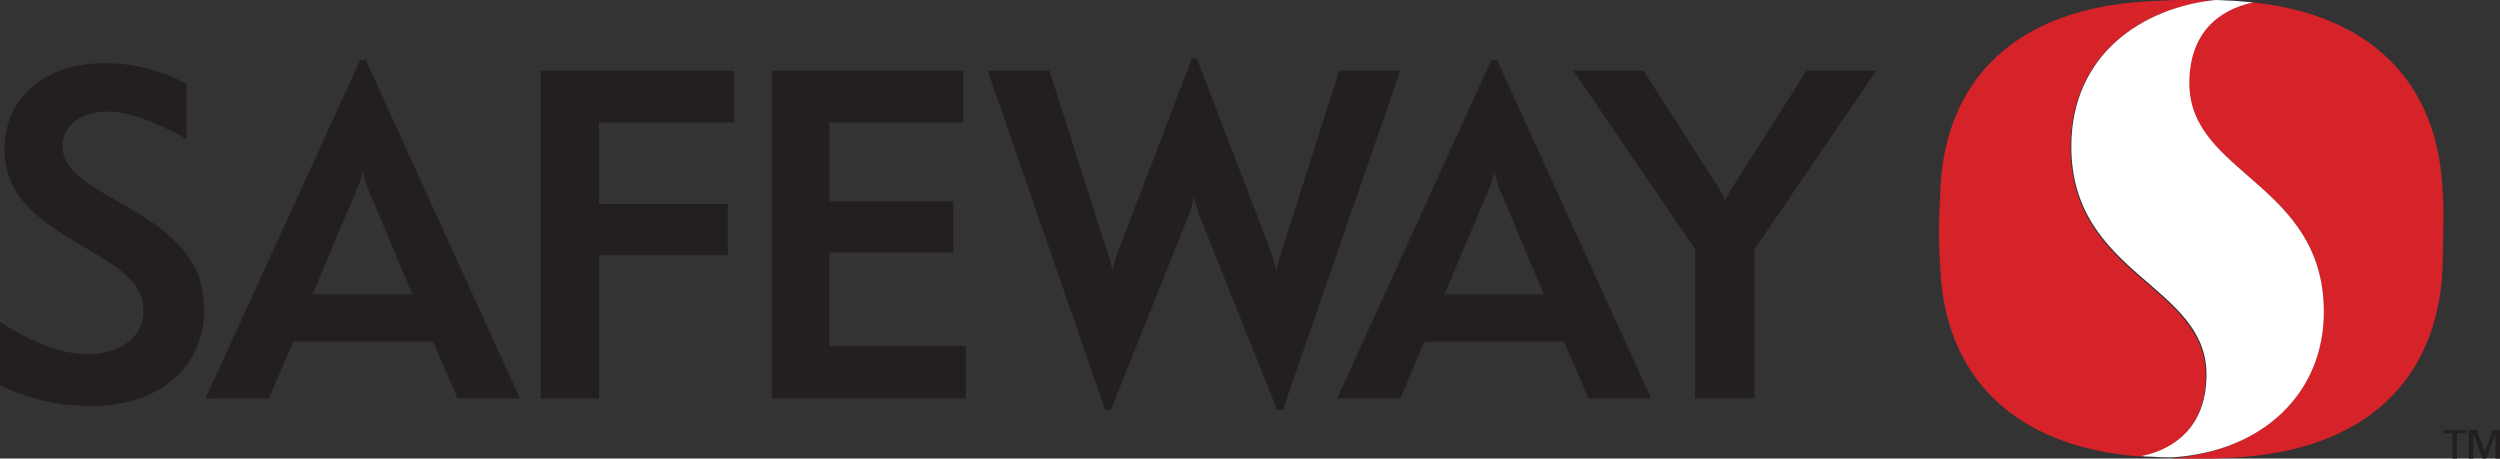 <?xml version="1.0" encoding="UTF-8"?> <svg xmlns="http://www.w3.org/2000/svg" xmlns:xlink="http://www.w3.org/1999/xlink" version="1.1" id="Layer_1" x="0px" y="0px" viewBox="0 0 1500 275.1" style="enable-background:new 0 0 1500 275.1;" xml:space="preserve"><rect x="0" y="0" width="1500" height="275.1" fill="#333333" stroke="none"/> <style type="text/css"> .st0{fill:#231F20;} .st1{fill:#D6232A;} .st2{fill:#FFFFFF;} </style> <path class="st0" d="M77.4,124.6l-14-8c-16.7-9.9-25.8-17.1-25.8-28.8C37.6,75,48.2,67,65.3,67c11.4,0,25.4,4.9,44.3,15.2l2.3,1.5 V50.4l-0.4-0.4c-16.3-8.3-31.8-12.1-48.9-12.1C27,37.9,2.7,58.7,2.7,89.4c0,25.4,16.3,40.2,41.3,54.9l14.4,8.7 c20.5,12.1,27.7,20.8,27.7,33.7c0,15.2-13.6,25.8-33,25.8c-15.5,0-32.2-6.1-53.1-19.3l-0.4-0.8v38.3l2.7,1.5 c16.3,7.6,33.7,11.4,52.7,11.4c40.5,0,67.5-23.1,67.5-58C122.5,160.6,110,143.6,77.4,124.6z M324.5,239.1h34.9v-86h77.3v-30.7h-77.3 V73.5h81.1V42.4h-116V239.1z M497.7,151.5h74.3v-30.7h-74.3V73.5H578V42.4H463.2v196.7h116.3v-31.5h-81.9V151.5z M1083.9,42.4 c0,0-18.9,29.9-44.3,69.7c-1.9,3-3.4,5.7-4.2,7.6h-0.4c-0.8-1.9-2.3-4.5-4.2-7.6c-27.3-42.8-44.7-69.7-44.7-69.7h-42.1l73.1,107.2 v89.4h35.6v-89.4c3.8-5.7,73.1-107.2,73.1-107.2S1083.9,42.4,1083.9,42.4z M894.8,36l-92.5,203.1h37.9l14.4-34.1h83.8l14.8,34.1 h37.5L898.2,36H894.8z M926.3,176.6h-59.5c0,0,16.3-39.4,26.9-63.7c1.9-4.2,2.7-9.5,2.7-9.5h0.4c0,0,1.1,5.3,2.7,9.5 C910.3,138.3,926.3,176.6,926.3,176.6z M803.5,42.4c0,0-26.5,83-34.9,109.5c-0.8,3-2.3,8.3-2.7,9.9h-0.4c0-1.1-1.5-6.8-2.7-9.9 c-6.4-17.4-44.7-116.7-44.7-116.7h-3c0,0-36.4,95.5-44.7,116.7c-1.1,3.4-2.7,8.7-2.7,9.9h-0.4c0-1.1-1.5-6.8-2.7-9.9 c-8.7-27.3-34.9-109.5-34.9-109.5h-37.1l70.5,203.5h3.4c0,0,39.4-98.2,47-117.5c1.1-2.7,2.7-8.7,2.7-9.9h0.4c0,1.1,1.5,6.8,2.7,9.9 c6.4,16.3,47,117.5,47,117.5h3.4l70.5-203.5C840.2,42.4,803.5,42.4,803.5,42.4z M216.1,36l-92.8,203.1h37.9l14.8-34.1h83.8 l14.8,34.1H312L219.5,36H216.1z M247.5,176.6h-59.9c0,0,16.3-39.4,26.9-63.7c1.9-4.2,3-9.5,3-9.5h0.4c0,0,1.1,5.3,2.7,9.5 C231.2,138.3,247.5,176.6,247.5,176.6z"></path> <path class="st1" d="M1323.4,225.4c0-54.6-81.1-59.5-81.1-137.2c0-55.7,43.2-83.4,86.4-87.9c-4.2,0-8.3-0.4-14-0.4 c-10.6,0-15.5,0.4-24.3,0.8c-80.7,3.8-123.5,47-126.2,113.3c0,4.2-0.8,11.7-0.8,23.5l0,0c0,11.7,0.4,18.9,0.8,23.5 c2.7,64.4,43.6,107.2,120.1,112.9C1296.5,271.7,1323.4,262.6,1323.4,225.4z M1465.5,114c-2.7-62.9-41.3-105-114.1-112.6 c-12.9,2.7-38.3,12.1-38.3,48.5c0,54.6,81.1,59.5,81.1,137.2c0,48.5-36.8,83.8-91.7,87.9c3.4,0,7.2,0.4,12.1,0.4 c10.6,0,15.5-0.4,24.3-0.8c80.7-3.8,123.5-47,126.6-113.3c0-4.2,0.4-11.7,0.4-23.5l0,0C1466.3,125.8,1465.9,118.6,1465.5,114z"></path> <path class="st2" d="M1394.3,187.2c0-77.3-80.7-82.6-80.7-137.2c0-36.4,25.4-45.9,38.3-48.5c-4.2-0.4-8.3-0.8-12.5-1.1 c-3.8,0-7.2-0.4-10.2-0.4c-43.2,4.5-86.4,32.2-86.4,87.9c0,77.3,81.1,82.6,81.1,136.8c0,37.1-26.9,46.6-39,48.9 c2.3,0.4,4.2,0.4,6.4,0.4c4.5,0.4,8.3,0.4,12.1,0.4C1357.9,270.9,1394.3,235.7,1394.3,187.2"></path> <path class="st0" d="M1471.2,259.9h-5.3V258h13.6v1.9h-5.3v15.5h-2.7v-15.5H1471.2z M1481.8,258h4.2l4.9,13.3l4.9-13.3h4.2v17.4 h-2.7v-15.2l0,0l-5.7,15.2h-1.9l-5.7-15.2l0,0v15.2h-2.7V258H1481.8z"></path> </svg> 